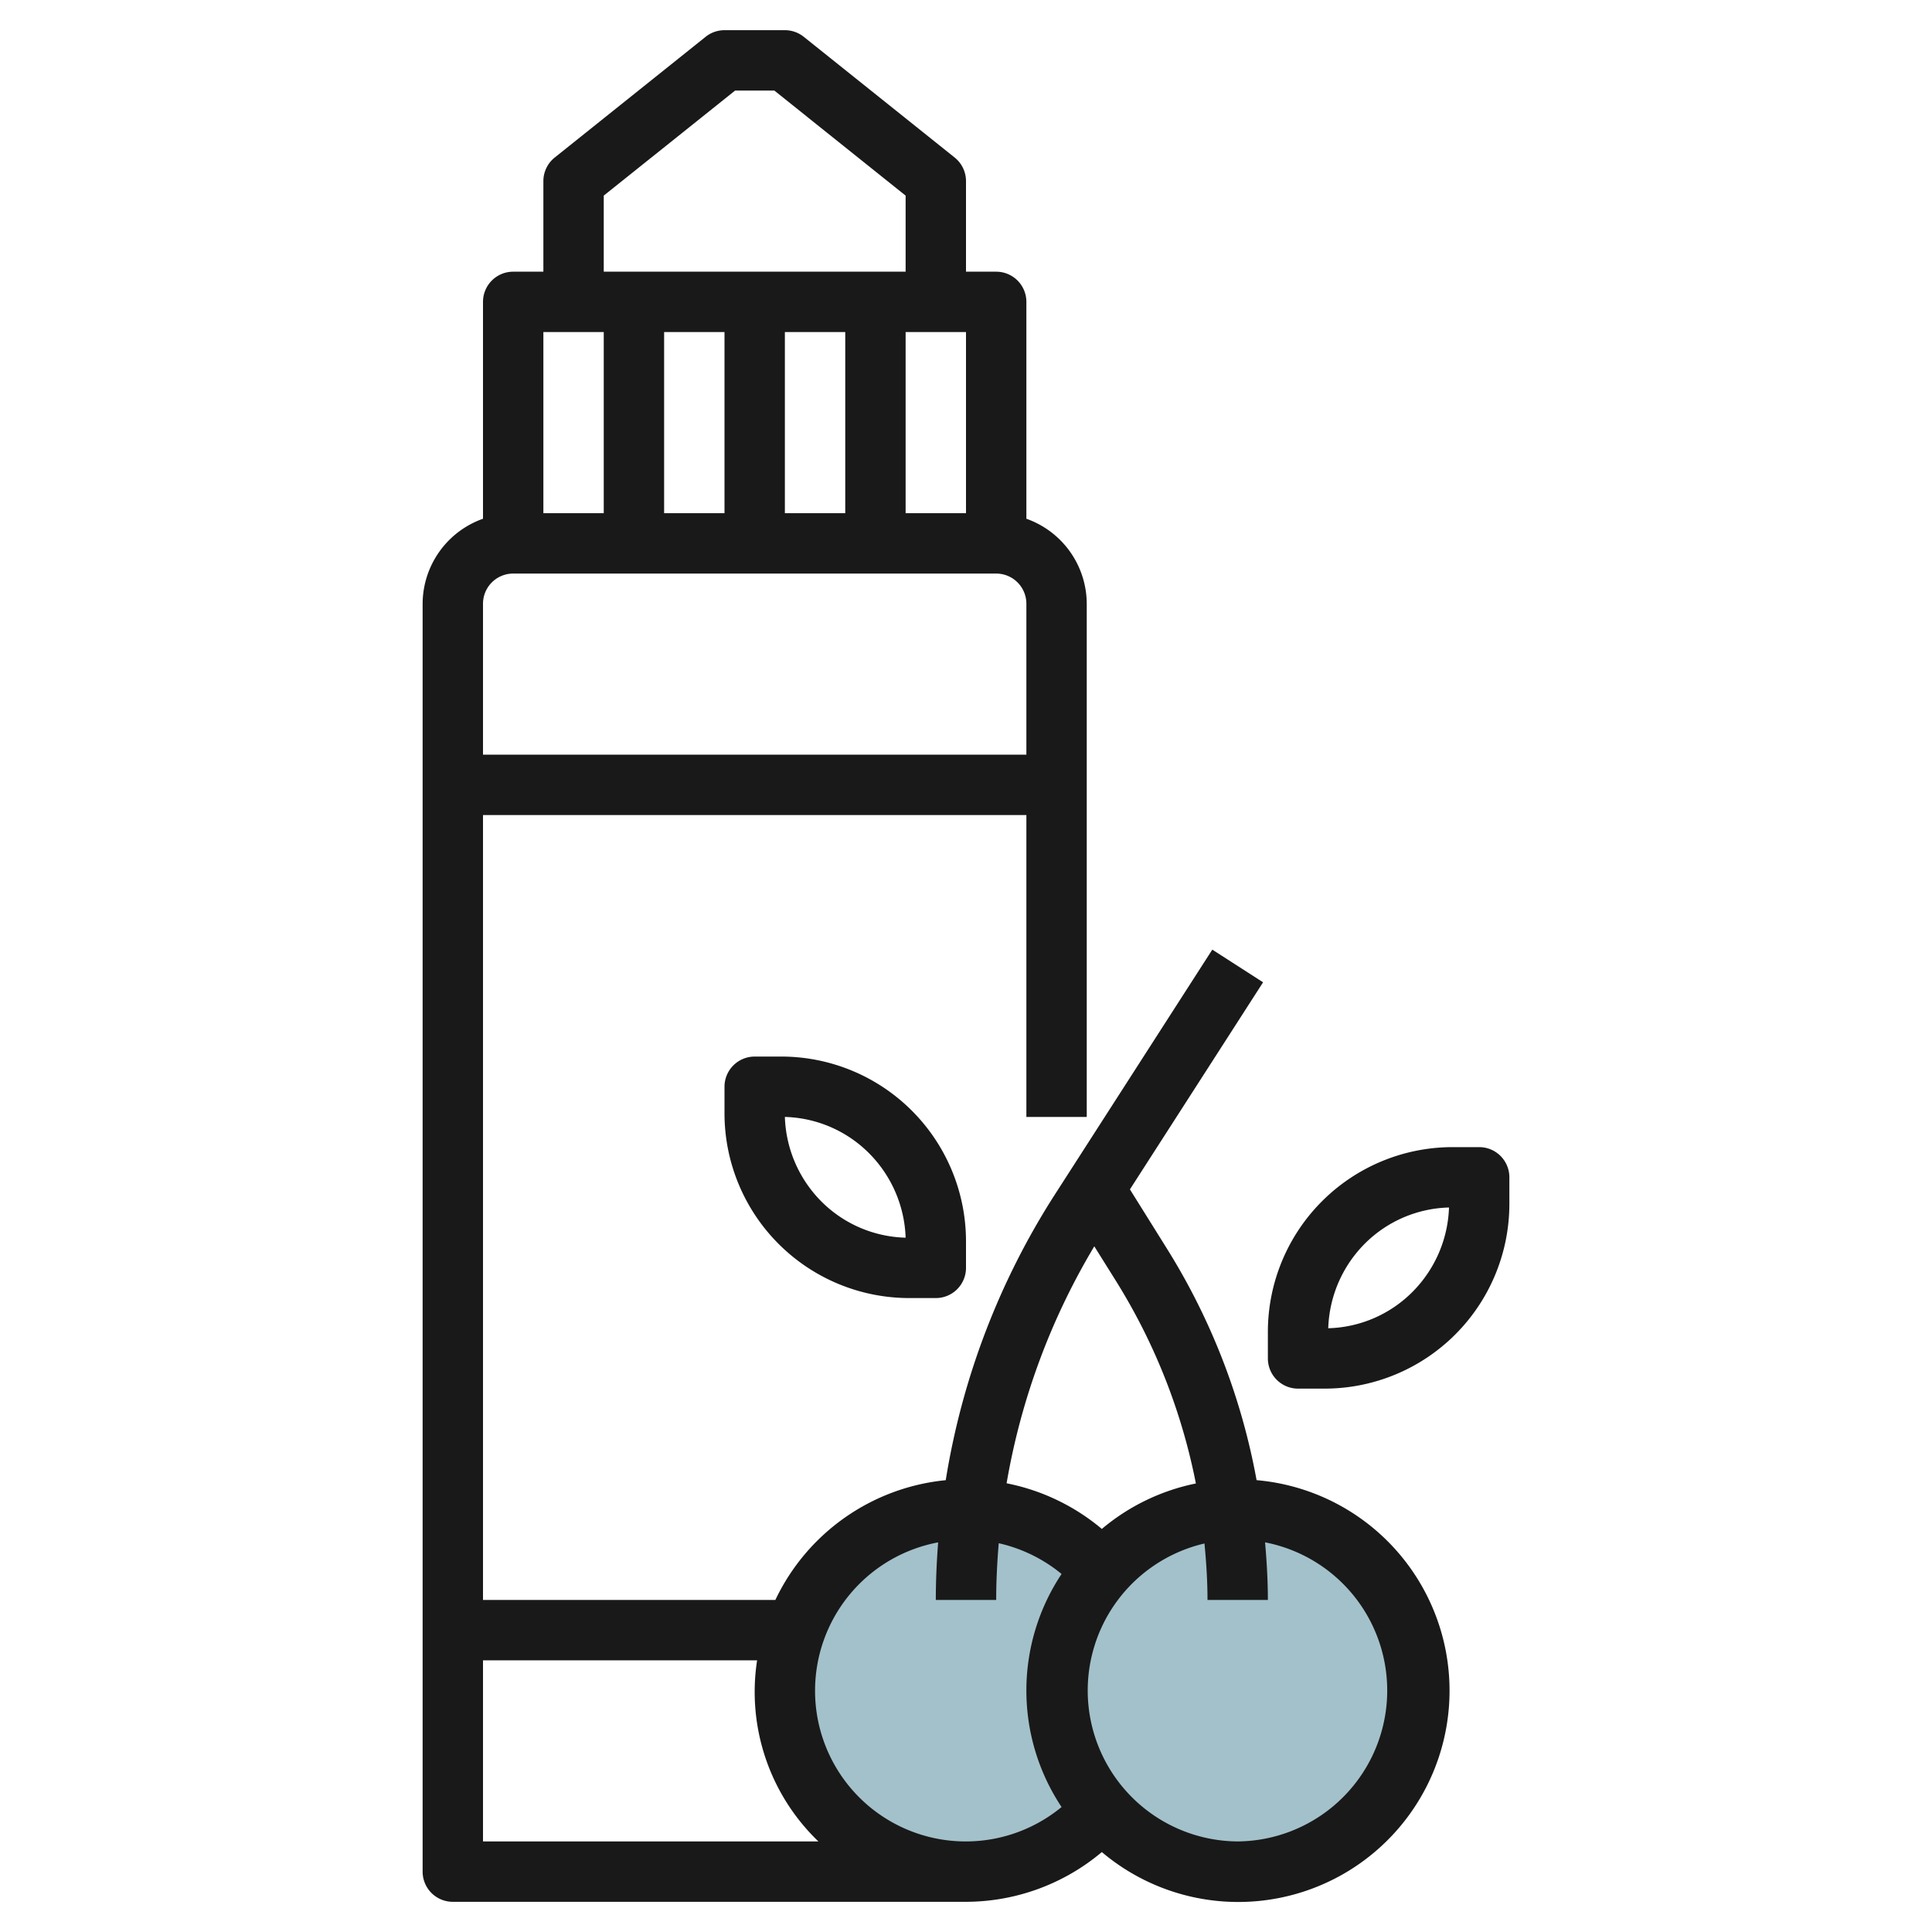 <?xml version="1.0" encoding="UTF-8"?>
<svg xmlns="http://www.w3.org/2000/svg" id="Layer_3" data-name="Layer 3" viewBox="0 0 64 64" width="512" height="512"><path d="M41,50a5.98,5.98,0,0,0-4.5,2.041,6,6,0,1,0,0,7.918A6,6,0,1,0,41,50Z" style="fill:#a3c1ca"/><path d="M41.626,49.032a21.886,21.886,0,0,0-2.958-7.65L37.43,39.4l4.411-6.86-1.682-1.082-5.215,8.112a24.78,24.78,0,0,0-3.615,9.463A7.008,7.008,0,0,0,25.685,53H16V27H34V37h2V20a3,3,0,0,0-2-2.816V10a1,1,0,0,0-1-1H32V6a1,1,0,0,0-.375-.781l-5-4A1,1,0,0,0,26,1H24a1,1,0,0,0-.625.219l-5,4A1,1,0,0,0,18,6V9H17a1,1,0,0,0-1,1v7.184A3,3,0,0,0,14,20V62a1,1,0,0,0,1,1H32a7.006,7.006,0,0,0,4.5-1.648,7,7,0,1,0,5.128-12.32ZM36.25,41.286l.723,1.156a19.914,19.914,0,0,1,2.642,6.7A6.988,6.988,0,0,0,36.5,50.648a7.01,7.01,0,0,0-3.155-1.512A22.754,22.754,0,0,1,36.25,41.286ZM24,11v6H22V11Zm2,0h2v6H26Zm4,0h2v6H30ZM20,6.48,24.351,3h1.3L30,6.48V9H20ZM20,11v6H18V11Zm-3,8H33a1,1,0,0,1,1,1v5H16V20A1,1,0,0,1,17,19ZM16,61V55h9.08a6.868,6.868,0,0,0,2.031,6Zm11-5a5,5,0,0,1,4.077-4.907C31.029,51.726,31,52.362,31,53h2c0-.63.033-1.255.084-1.879a5.012,5.012,0,0,1,2.082,1.019,6.972,6.972,0,0,0,0,7.72A4.991,4.991,0,0,1,27,56Zm14,5a5,5,0,0,1-1.1-9.87c.059.62.1,1.243.1,1.87h2c0-.639-.038-1.275-.093-1.908A5,5,0,0,1,41,61Z" style="fill:#191919"/><path d="M25,35a1,1,0,0,0-1,1v.879A6.122,6.122,0,0,0,30.121,43H31a1,1,0,0,0,1-1v-.879A6.122,6.122,0,0,0,25.879,35Zm3.793,3.207A4.156,4.156,0,0,1,30,41a4.089,4.089,0,0,1-2.791-1.2A4.156,4.156,0,0,1,26,37,4.089,4.089,0,0,1,28.793,38.207Z" style="fill:#191919"/><path d="M49,38h-.879A6.122,6.122,0,0,0,42,44.121V45a1,1,0,0,0,1,1h.879A6.122,6.122,0,0,0,50,39.879V39A1,1,0,0,0,49,38Zm-2.207,4.793A4.089,4.089,0,0,1,44,44a4.156,4.156,0,0,1,1.2-2.791A4.089,4.089,0,0,1,48,40,4.156,4.156,0,0,1,46.793,42.793Z" style="fill:#191919"/></svg>
